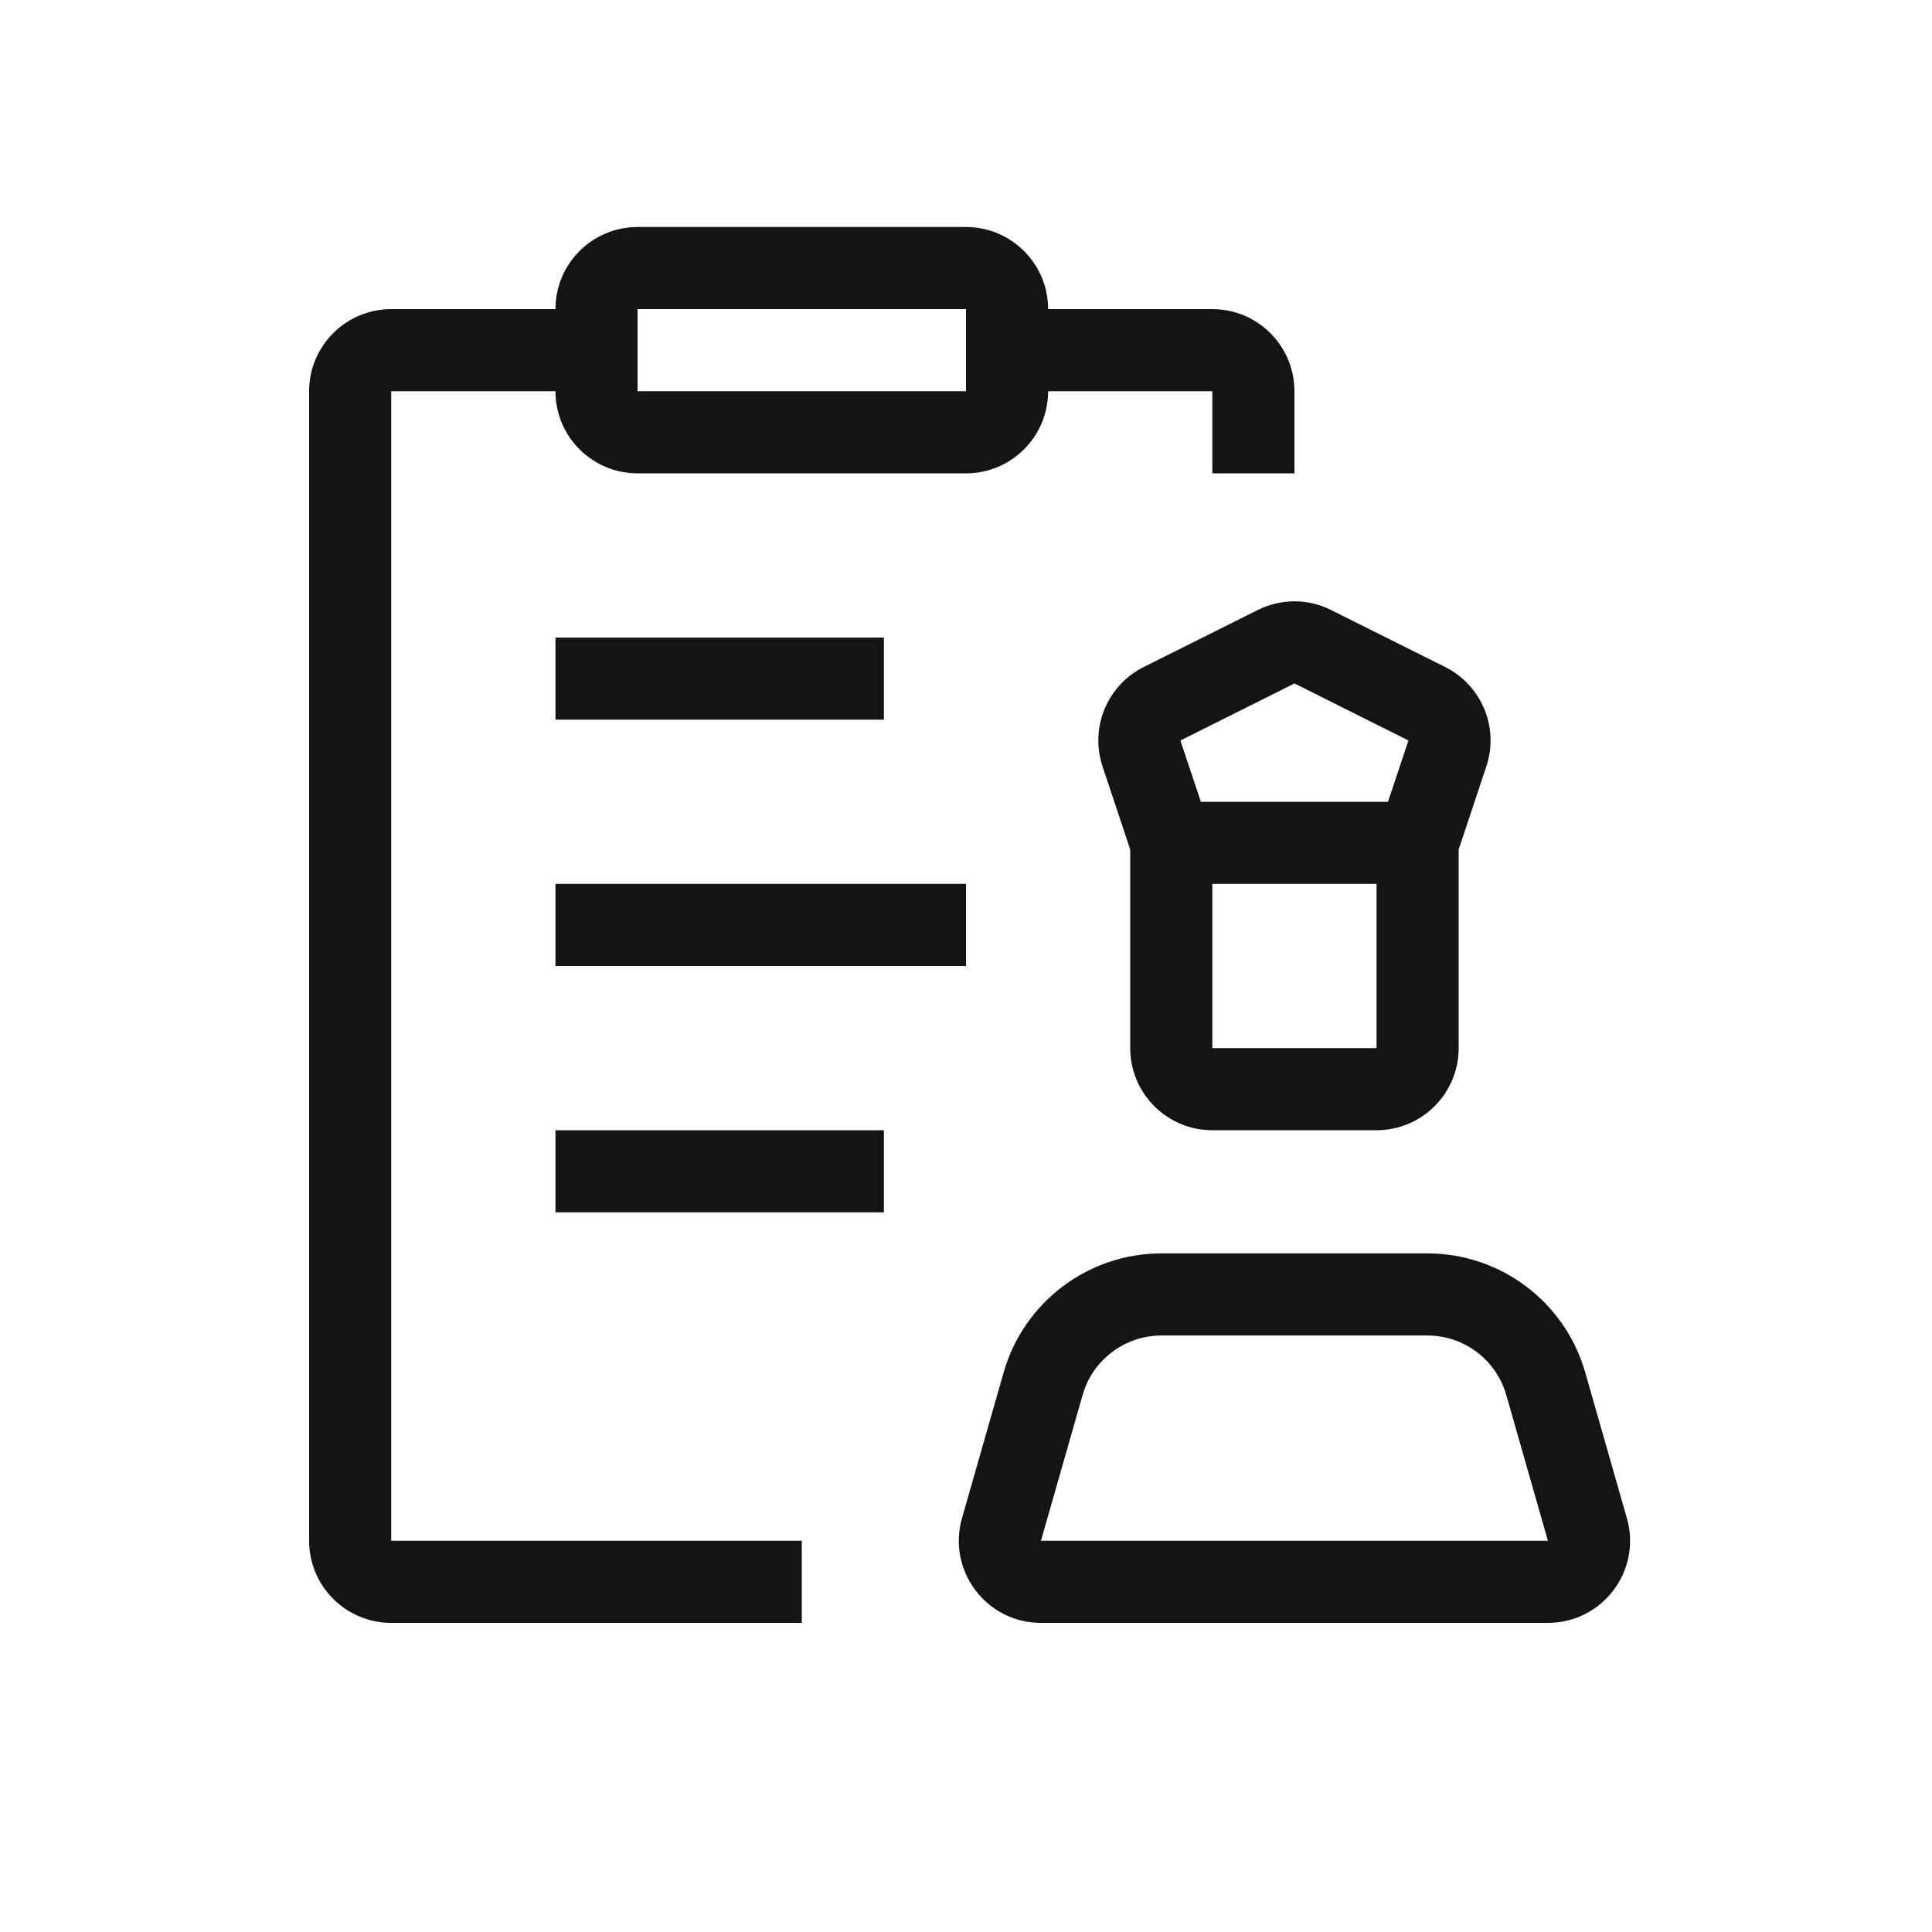 <svg width="40" height="40" viewBox="0 0 40 40" fill="none" xmlns="http://www.w3.org/2000/svg">
<rect width="40" height="40" fill="white"/>
<path d="M11.5 6.4C11.5 5.461 12.261 4.7 13.2 4.7H20C20.939 4.7 21.7 5.461 21.7 6.4H25.1C26.039 6.4 26.8 7.161 26.8 8.1V9.8H25.1V8.1H21.7C21.7 9.039 20.939 9.8 20 9.8H13.2C12.261 9.8 11.5 9.039 11.5 8.1H8.1V31.9H16.6V33.6H8.1C7.161 33.6 6.4 32.839 6.4 31.9V8.1C6.4 7.161 7.161 6.4 8.1 6.4H11.5ZM20 6.4H13.2V8.1H20V6.4ZM23.679 13.81L26.04 12.63C26.518 12.39 27.082 12.39 27.56 12.63L29.921 13.81C30.677 14.188 31.041 15.066 30.773 15.868L30.2 17.588V21.7C30.2 22.639 29.439 23.4 28.5 23.4H25.1C24.161 23.4 23.4 22.639 23.4 21.7V17.588L22.827 15.868C22.559 15.066 22.923 14.188 23.679 13.81ZM25.1 18.3V21.7H28.5V18.3H25.1ZM28.737 16.6L29.16 15.331L26.8 14.15L24.439 15.331L24.863 16.6H28.737ZM20 20H11.5V18.3H20V20ZM18.3 25.1H11.5V23.4H18.3V25.1ZM20.779 28.416C21.196 26.956 22.53 25.95 24.049 25.95H29.552C31.07 25.95 32.404 26.956 32.821 28.416L33.683 31.433C33.993 32.519 33.178 33.6 32.048 33.6H21.552C20.422 33.6 19.607 32.519 19.917 31.433L20.779 28.416ZM24.049 27.65C23.29 27.65 22.622 28.153 22.414 28.883L21.552 31.9H32.048L31.186 28.883C30.978 28.153 30.311 27.65 29.552 27.65H24.049Z" fill="#141414"/>
<path d="M11.5 14.9H18.3V13.2H11.5V14.9Z" fill="#141414"/>
</svg>
